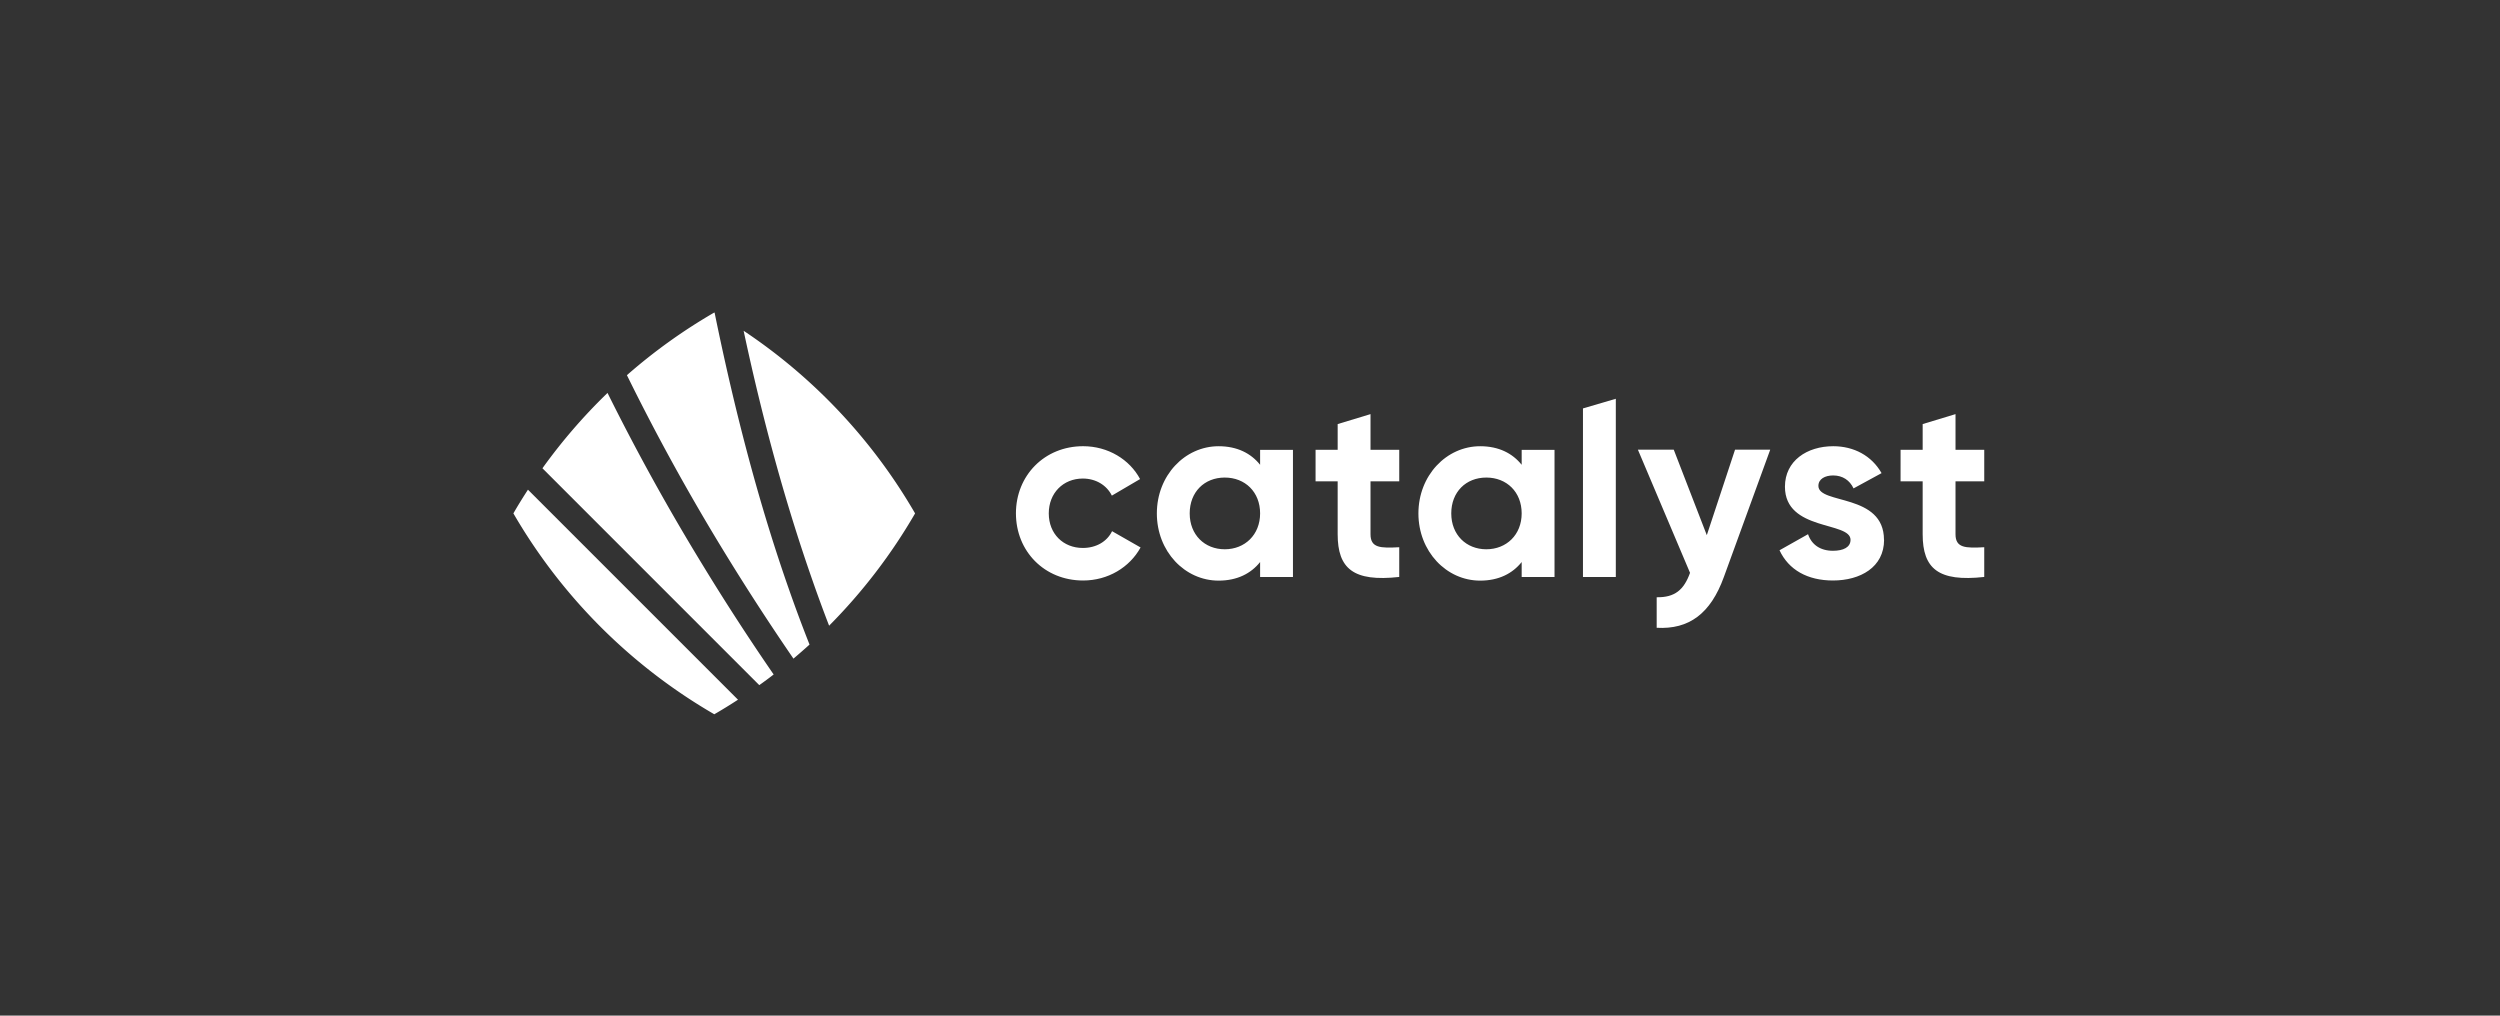 <svg xmlns="http://www.w3.org/2000/svg" width="224" height="91" fill="none"><rect width="100%" height="100%" fill="#333333" stroke="none"/><path fill="#fff" d="M91.027 46.002c0-3.394 2.556-6.022 6.021-6.022 2.232 0 4.167 1.189 5.103 2.944l-2.529 1.484c-.459-.936-1.44-1.53-2.6-1.53-1.756 0-3.052 1.297-3.052 3.123 0 1.828 1.296 3.096 3.051 3.096 1.188 0 2.17-.566 2.62-1.503l2.555 1.459c-.981 1.782-2.916 2.96-5.148 2.96-3.465 0-6.02-2.618-6.02-6.02V46zm24.822-5.698V51.7h-2.943v-1.341c-.819 1.026-2.052 1.665-3.717 1.665-3.033 0-5.535-2.62-5.535-6.022 0-3.401 2.511-6.02 5.535-6.02 1.665 0 2.898.639 3.717 1.664v-1.34h2.943zm-2.943 5.697c0-1.916-1.341-3.212-3.168-3.212-1.827 0-3.141 1.295-3.141 3.212 0 1.918 1.341 3.214 3.141 3.214s3.168-1.297 3.168-3.214zm9.892-2.874v4.742c0 1.233.891 1.252 2.574 1.162v2.663c-4.122.46-5.517-.756-5.517-3.825v-4.742h-1.98V40.3h1.98v-2.303l2.943-.892v3.196h2.574v2.825h-2.574zm16.487-2.823V51.7h-2.943v-1.341c-.819 1.026-2.052 1.665-3.717 1.665-3.033 0-5.535-2.62-5.535-6.022 0-3.401 2.511-6.02 5.535-6.02 1.665 0 2.898.639 3.717 1.664v-1.34h2.943zm-2.943 5.697c0-1.916-1.341-3.212-3.168-3.212-1.827 0-3.141 1.295-3.141 3.212 0 1.918 1.341 3.214 3.141 3.214s3.168-1.297 3.168-3.214zm5.492-9.407 2.943-.864v15.967h-2.943V36.593zm16.775 3.708-4.149 11.394c-1.188 3.285-3.123 4.716-6.021 4.554v-2.736c1.62.027 2.439-.657 2.988-2.187l-4.671-11.034h3.213l2.961 7.659 2.529-7.659h3.141l.009.009zm10.205 8.066c0 2.466-2.142 3.645-4.581 3.645-2.277 0-3.969-.953-4.788-2.709l2.556-1.44c.315.937 1.098 1.486 2.232 1.486.936 0 1.575-.316 1.575-.982 0-1.665-5.877-.756-5.877-4.76 0-2.322 1.98-3.627 4.329-3.627 1.845 0 3.438.846 4.329 2.411l-2.511 1.368c-.342-.728-.981-1.16-1.827-1.16-.729 0-1.323.314-1.323.935 0 1.684 5.877.64 5.877 4.834h.009zm6.4-5.241v4.742c0 1.233.891 1.252 2.574 1.162v2.663c-4.122.46-5.517-.756-5.517-3.825v-4.742h-1.98V40.3h1.98v-2.303l2.943-.892v3.196h2.574v2.825h-2.574z"/><path fill="#fff" fill-rule="evenodd" d="M69.32 60.434a209.944 209.944 0 0 1-6.345-9.783 199.168 199.168 0 0 1-8.541-15.444 49.593 49.593 0 0 0-5.832 6.75l19.43 19.431c.442-.315.874-.63 1.297-.963l-.01.01zm-4.364-10.879a216.385 216.385 0 0 0 6.138 9.459c.486-.414.963-.828 1.44-1.26a129.645 129.645 0 0 1-1.827-4.905c-2.628-7.47-4.833-15.786-6.678-24.831-.01 0-.018-.009-.027-.018a49.417 49.417 0 0 0-7.83 5.616 195.556 195.556 0 0 0 8.784 15.939zm7.883 2.565a132.74 132.74 0 0 0 1.449 3.943A49.427 49.427 0 0 0 81.992 46a49.404 49.404 0 0 0-15.363-16.362c1.737 8.145 3.816 15.669 6.21 22.482zm-25.534-8.245c-.45.693-.891 1.404-1.305 2.124a49.46 49.46 0 0 0 18 18c.72-.414 1.431-.855 2.124-1.305L47.305 43.875z" clip-rule="evenodd"/></svg>